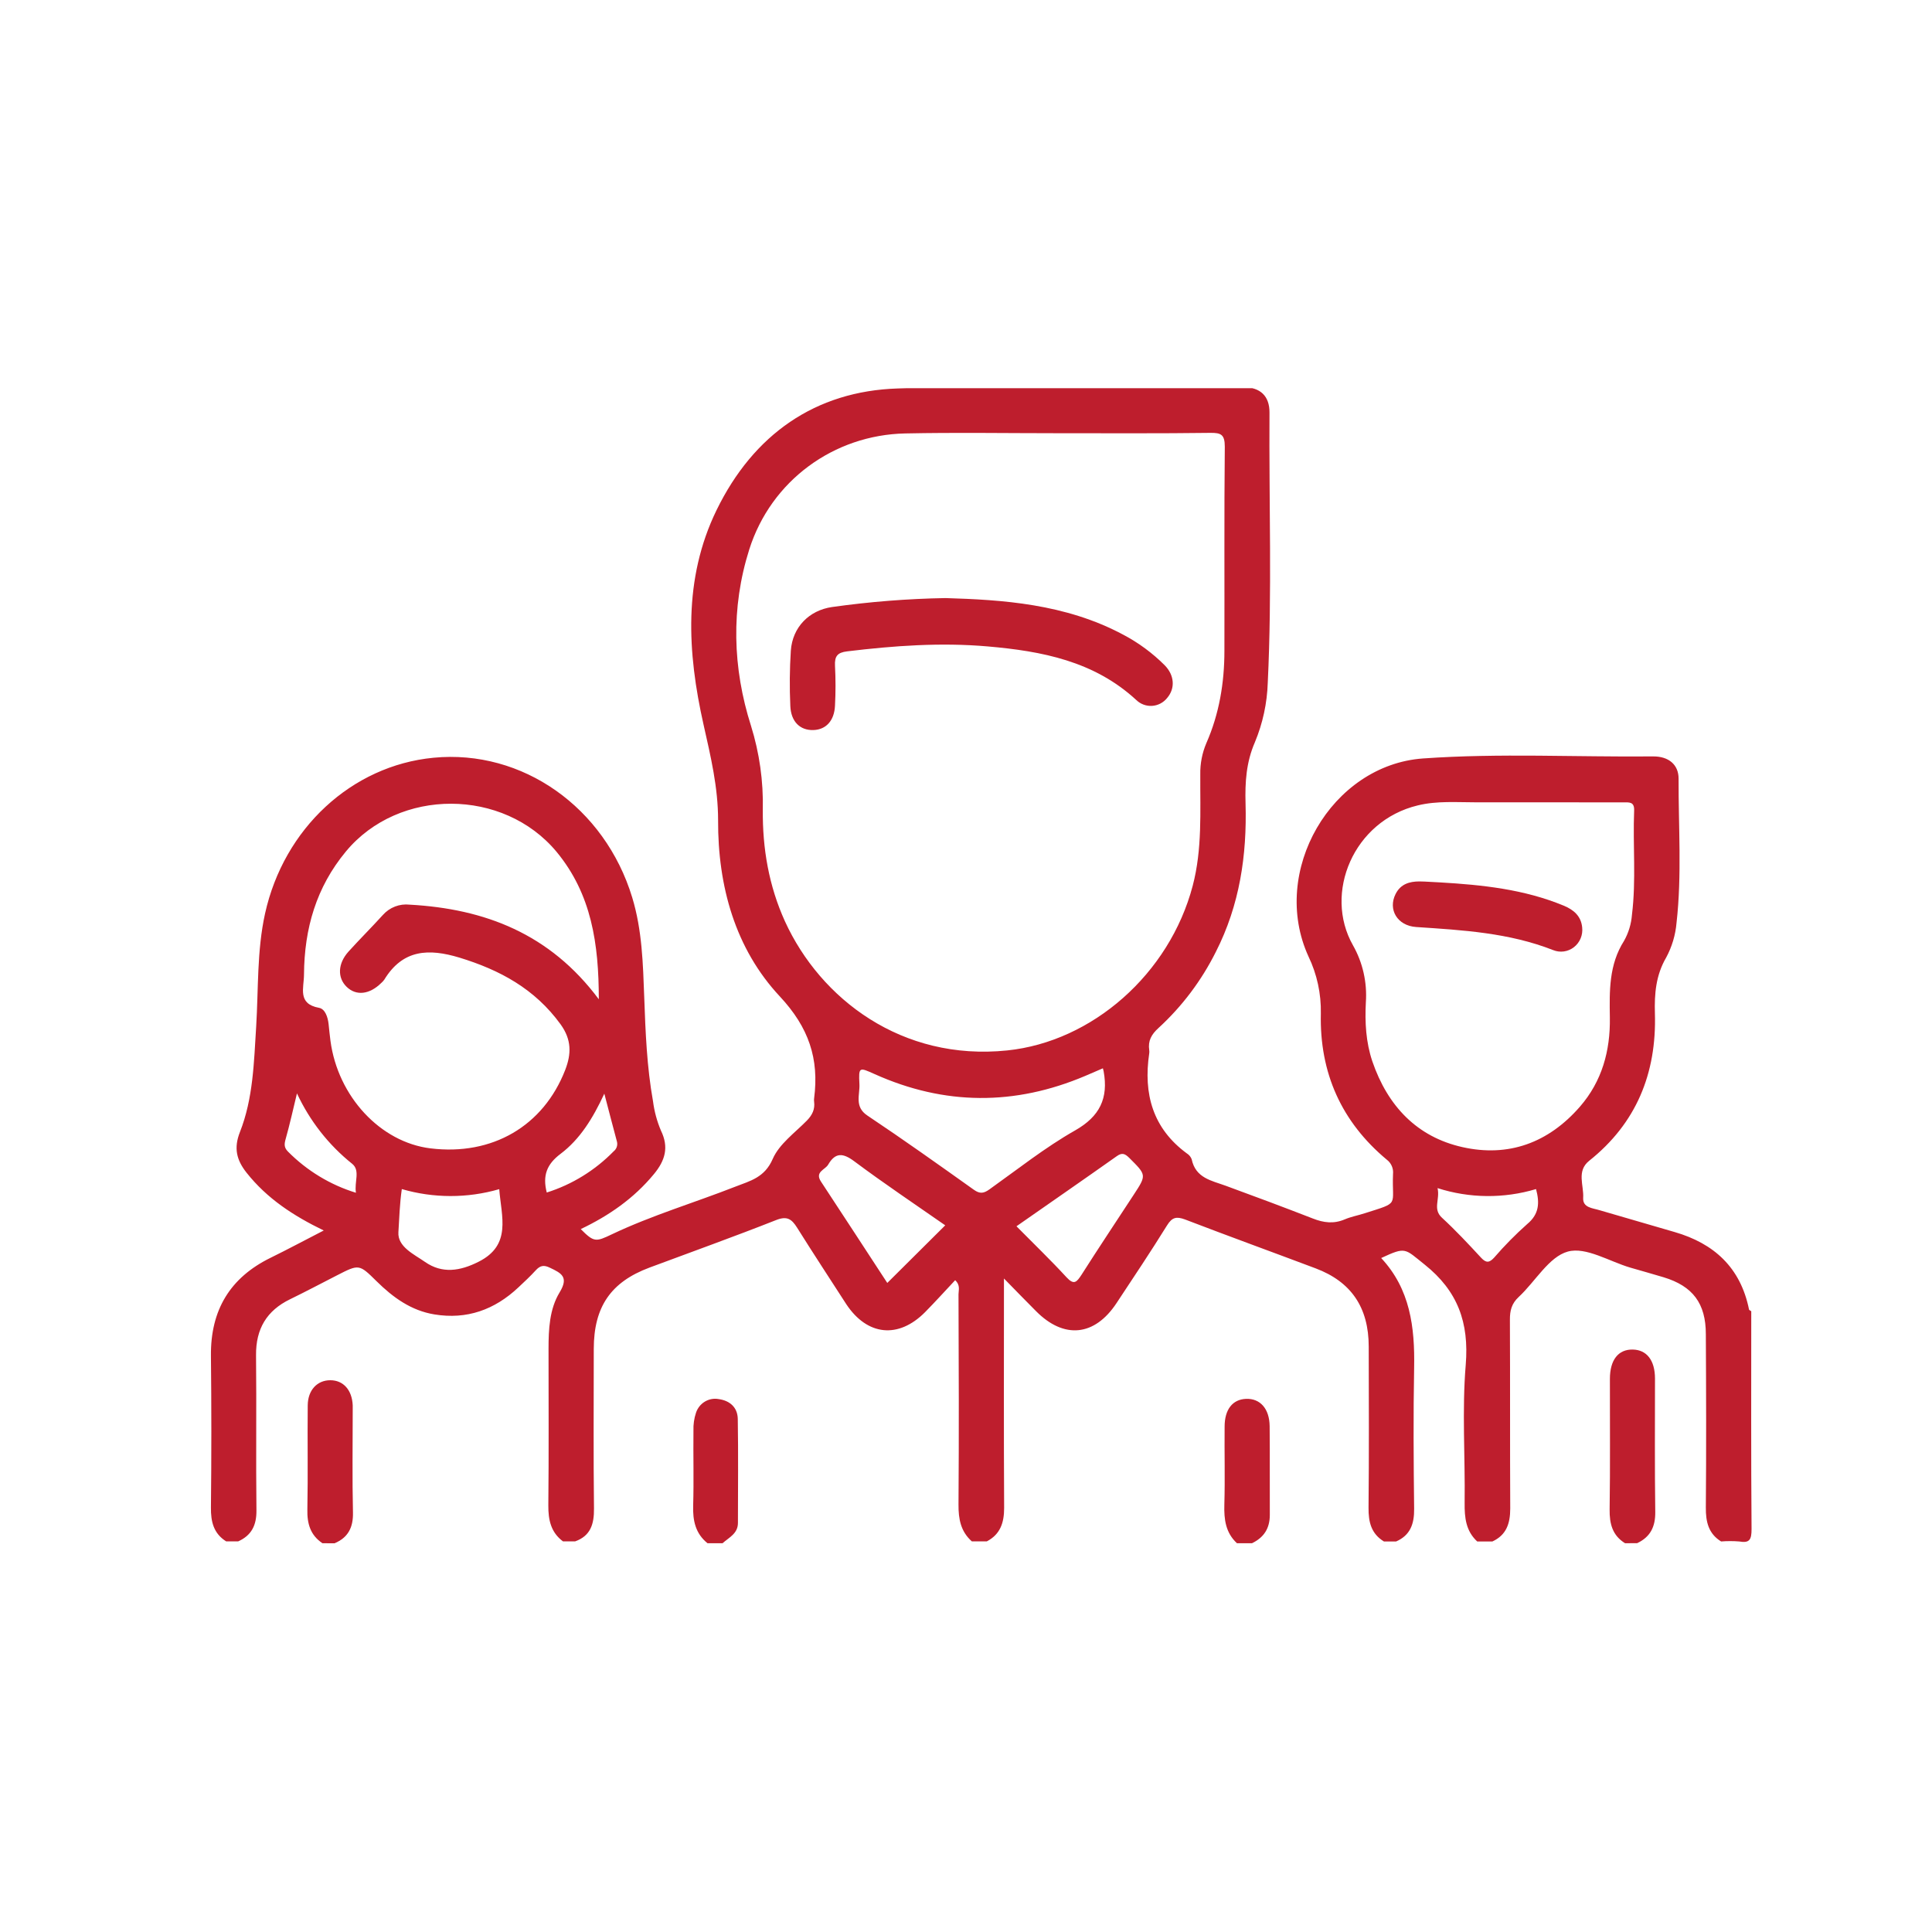 <svg width="150" height="150" viewBox="0 0 150 150" fill="none" xmlns="http://www.w3.org/2000/svg">
<g clip-path="url(#clip0_1508_5881)">
<path d="M17.562 119.674C16.59 119.065 16.363 118.153 16.377 117.043C16.419 113.111 16.419 109.179 16.377 105.247C16.344 101.7 17.875 99.193 20.996 97.66C22.354 96.993 23.686 96.28 25.135 95.534C22.761 94.385 20.729 93.048 19.147 91.054C18.36 90.059 18.138 89.14 18.627 87.894C19.659 85.28 19.715 82.476 19.889 79.707C20.069 76.779 19.94 73.828 20.577 70.936C22.036 64.325 27.301 59.443 33.655 58.831C40.559 58.163 46.955 62.681 49.083 69.673C49.858 72.215 49.921 74.83 50.019 77.444C50.115 80.144 50.223 82.838 50.7 85.504C50.801 86.291 51.009 87.059 51.319 87.786C51.944 89.073 51.644 90.099 50.773 91.154C49.209 93.051 47.261 94.393 45.089 95.426C46.123 96.466 46.259 96.426 47.523 95.823C50.623 94.352 53.913 93.379 57.096 92.13C58.248 91.68 59.365 91.431 59.995 89.977C60.503 88.815 61.709 87.956 62.645 87.002C63.062 86.574 63.286 86.126 63.207 85.526C63.195 85.447 63.195 85.366 63.207 85.287C63.609 82.194 62.792 79.771 60.55 77.367C57.082 73.658 55.732 68.807 55.753 63.691C55.753 61.117 55.179 58.733 54.622 56.257C53.362 50.66 53.028 44.96 55.631 39.61C58.492 33.738 63.296 30.363 69.704 30.16C78.647 29.872 87.604 30.059 96.554 30.066C97.842 30.066 98.572 30.743 98.563 32.035C98.518 39.024 98.766 46.015 98.429 53.002C98.379 54.593 98.04 56.162 97.43 57.627C96.755 59.175 96.657 60.737 96.704 62.38C96.819 66.403 96.247 70.273 94.398 73.902C93.283 76.134 91.775 78.136 89.95 79.809C89.395 80.312 89.118 80.807 89.226 81.539C89.238 81.618 89.238 81.699 89.226 81.778C88.758 84.935 89.505 87.612 92.148 89.552C92.317 89.655 92.447 89.812 92.52 89.999C92.827 91.47 94.061 91.659 95.163 92.061C97.427 92.888 99.689 93.735 101.932 94.606C102.767 94.936 103.552 95.034 104.399 94.675C104.895 94.462 105.441 94.366 105.958 94.197C108.735 93.311 108.049 93.677 108.154 91.149C108.176 90.937 108.143 90.722 108.057 90.527C107.972 90.332 107.839 90.163 107.67 90.037C104.158 87.109 102.444 83.304 102.55 78.695C102.581 77.16 102.252 75.639 101.59 74.26C98.572 67.664 103.367 59.393 110.486 58.886C116.433 58.465 122.388 58.785 128.342 58.728C129.55 58.716 130.329 59.366 130.325 60.457C130.311 64.183 130.587 67.917 130.166 71.641C130.085 72.592 129.81 73.514 129.358 74.349C128.564 75.712 128.44 77.155 128.487 78.683C128.625 83.34 127.038 87.212 123.386 90.121C122.381 90.922 122.981 92.034 122.917 93.005C122.875 93.775 123.655 93.792 124.198 93.962L130.02 95.656C133.064 96.538 135.134 98.401 135.794 101.671C135.805 101.724 135.906 101.757 135.967 101.8C135.967 107.44 135.946 113.083 135.99 118.723C135.99 119.541 135.836 119.823 135.031 119.679C134.563 119.642 134.093 119.642 133.626 119.679C132.647 119.072 132.432 118.158 132.441 117.048C132.479 112.561 132.465 108.074 132.441 103.587C132.441 101.195 131.427 99.853 129.164 99.167C128.309 98.908 127.448 98.672 126.588 98.421C124.95 97.942 123.133 96.784 121.726 97.172C120.253 97.576 119.202 99.502 117.91 100.698C117.36 101.209 117.224 101.755 117.229 102.47C117.252 107.354 117.229 112.236 117.254 117.12C117.254 118.287 116.955 119.182 115.864 119.682H114.693C113.81 118.868 113.7 117.828 113.714 116.68C113.761 113.106 113.504 109.504 113.799 105.967C114.07 102.668 113.169 100.226 110.612 98.184C109.044 96.935 109.168 96.775 107.234 97.674C109.486 100.08 109.852 103.044 109.793 106.182C109.725 109.832 109.751 113.484 109.793 117.137C109.807 118.316 109.496 119.201 108.388 119.682H107.452C106.469 119.084 106.239 118.182 106.253 117.051C106.295 112.884 106.277 108.72 106.267 104.553C106.267 101.513 104.907 99.514 102.145 98.475C98.766 97.203 95.372 95.971 92 94.677C91.343 94.438 91.005 94.5 90.612 95.134C89.346 97.174 88.011 99.171 86.686 101.174C84.984 103.752 82.606 103.984 80.438 101.798C79.66 101.018 78.892 100.229 77.947 99.262C77.947 105.412 77.928 111.241 77.961 117.072C77.961 118.23 77.661 119.122 76.621 119.67H75.451C74.596 118.909 74.409 117.943 74.418 116.816C74.458 111.377 74.44 105.936 74.418 100.494C74.418 100.169 74.58 99.793 74.159 99.394C73.377 100.229 72.618 101.068 71.817 101.881C69.755 103.955 67.341 103.714 65.712 101.267C64.445 99.303 63.146 97.327 61.891 95.323C61.458 94.632 61.097 94.393 60.252 94.728C56.998 96.014 53.697 97.194 50.419 98.418C47.423 99.54 46.107 101.456 46.1 104.723C46.1 108.854 46.067 112.984 46.117 117.113C46.131 118.33 45.854 119.246 44.649 119.674H43.712C42.776 118.978 42.563 118.015 42.572 116.876C42.614 112.827 42.588 108.775 42.588 104.725C42.588 103.202 42.661 101.635 43.448 100.341C44.178 99.145 43.588 98.851 42.699 98.428C42.214 98.189 41.933 98.258 41.593 98.629C41.17 99.093 40.709 99.521 40.25 99.951C38.4 101.693 36.244 102.465 33.727 102.051C31.92 101.755 30.515 100.736 29.235 99.473C27.881 98.133 27.87 98.145 26.161 99.019C24.948 99.638 23.745 100.279 22.518 100.875C20.713 101.752 19.858 103.168 19.879 105.228C19.922 109.239 19.863 113.25 19.91 117.259C19.924 118.426 19.524 119.21 18.489 119.674H17.562ZM82.072 33.635C78.141 33.635 74.208 33.57 70.279 33.652C64.74 33.769 59.871 37.309 58.173 42.657C56.734 47.201 56.879 51.873 58.309 56.357C58.965 58.462 59.274 60.663 59.224 62.87C59.196 65.877 59.693 68.778 60.945 71.536C63.701 77.561 70.019 82.4 78.197 81.556C84.799 80.874 90.795 75.624 92.602 68.769C93.351 65.918 93.173 63.028 93.19 60.127C93.174 59.294 93.334 58.468 93.658 57.704C94.662 55.425 95.063 53.009 95.063 50.529C95.077 45.247 95.039 39.964 95.093 34.682C95.093 33.726 94.791 33.599 93.972 33.608C90.01 33.659 86.04 33.635 82.072 33.635ZM118.926 62.292C117.488 62.292 116.049 62.292 114.609 62.292C113.092 62.292 111.565 62.167 110.076 62.531C105.085 63.727 102.749 69.343 105.041 73.387C105.803 74.728 106.153 76.273 106.045 77.82C105.963 79.365 106.045 80.91 106.548 82.402C107.738 85.875 110.018 88.272 113.539 89.061C117.1 89.862 120.209 88.746 122.669 85.918C124.381 83.945 125.029 81.584 124.989 79.008C124.957 76.937 124.91 74.901 126.092 73.045C126.441 72.425 126.65 71.733 126.705 71.019C127.038 68.329 126.766 65.628 126.874 62.935C126.902 62.237 126.495 62.296 126.052 62.296C123.674 62.296 121.298 62.295 118.926 62.292ZM46.491 77.583C46.491 73.277 45.927 69.422 43.214 66.138C39.093 61.175 30.969 61.146 26.856 66.109C24.552 68.888 23.63 72.089 23.602 75.655C23.602 76.703 23.068 77.937 24.772 78.248C25.241 78.334 25.454 78.965 25.512 79.51C25.557 79.944 25.601 80.379 25.657 80.809C26.233 85.134 29.539 88.686 33.425 89.159C38.227 89.745 42.188 87.425 43.883 83.07C44.37 81.811 44.377 80.718 43.53 79.537C41.523 76.767 38.803 75.306 35.67 74.349C33.294 73.631 31.278 73.696 29.836 76.061C29.768 76.156 29.689 76.241 29.602 76.317C28.691 77.217 27.661 77.334 26.922 76.626C26.182 75.918 26.219 74.811 27.057 73.882C27.895 72.954 28.848 72.005 29.721 71.043C29.981 70.75 30.305 70.524 30.667 70.384C31.029 70.244 31.418 70.194 31.803 70.237C37.632 70.558 42.694 72.486 46.491 77.583V77.583ZM85.628 82.943C85.113 83.165 84.691 83.349 84.268 83.529C78.792 85.854 73.33 85.832 67.896 83.388C66.704 82.852 66.658 82.828 66.725 84.153C66.775 84.986 66.309 85.921 67.341 86.609C70.134 88.473 72.871 90.422 75.608 92.371C76.076 92.706 76.376 92.659 76.816 92.345C79.012 90.781 81.142 89.088 83.472 87.765C85.391 86.674 86.066 85.268 85.686 83.172C85.671 83.095 85.652 83.018 85.628 82.943V82.943ZM78.918 95.208C80.278 96.584 81.582 97.839 82.797 99.16C83.385 99.801 83.591 99.547 83.968 98.975C85.295 96.887 86.67 94.83 88.023 92.757C89.029 91.221 89.013 91.233 87.681 89.903C87.349 89.573 87.124 89.468 86.71 89.762C84.155 91.57 81.594 93.34 78.918 95.208ZM68.889 99.607L73.388 95.134C71.022 93.484 68.629 91.884 66.32 90.159C65.445 89.506 64.855 89.468 64.302 90.417C64.068 90.826 63.24 90.977 63.741 91.738C65.485 94.388 67.215 97.045 68.889 99.607ZM31.197 92.317C31.03 93.474 31 94.591 30.932 95.665C30.857 96.801 32.145 97.38 32.994 97.973C34.331 98.906 35.719 98.691 37.164 97.959C39.739 96.662 38.927 94.467 38.761 92.326C36.284 93.042 33.662 93.039 31.187 92.317H31.197ZM111.61 92.242C111.818 93.132 111.214 93.864 111.952 94.543C113.017 95.524 114.012 96.588 114.995 97.653C115.388 98.074 115.634 98.045 116.011 97.634C116.807 96.712 117.662 95.845 118.57 95.038C119.506 94.263 119.544 93.39 119.258 92.319C116.755 93.068 114.089 93.042 111.6 92.242H111.61ZM46.919 84.911C46.032 86.825 45.028 88.451 43.518 89.587C42.455 90.389 42.113 91.262 42.45 92.587C44.413 91.968 46.197 90.869 47.648 89.384C47.754 89.3 47.836 89.187 47.881 89.058C47.927 88.929 47.935 88.789 47.905 88.655C47.589 87.48 47.285 86.308 46.919 84.911ZM23.056 84.89C22.75 86.153 22.497 87.306 22.176 88.439C22.068 88.824 22.047 89.088 22.345 89.396C23.825 90.892 25.641 91.995 27.636 92.606C27.493 91.762 27.996 90.877 27.334 90.35C25.513 88.893 24.049 87.024 23.056 84.89V84.89Z" fill="#BE1E2D"/>
<path d="M126.168 119.816C125.192 119.213 124.955 118.314 124.971 117.185C125.023 113.813 124.986 110.435 124.993 107.06C124.993 105.577 125.65 104.755 126.772 104.779C127.851 104.803 128.488 105.609 128.493 107.02C128.493 110.476 128.467 113.93 128.514 117.384C128.53 118.546 128.123 119.335 127.109 119.811L126.168 119.816Z" fill="#BE1E2D"/>
<path d="M25.035 119.816C24.098 119.192 23.836 118.293 23.864 117.185C23.916 114.494 23.864 111.801 23.892 109.108C23.906 107.912 24.639 107.159 25.648 107.161C26.657 107.163 27.334 107.919 27.385 109.115C27.385 109.235 27.385 109.354 27.385 109.471C27.385 112.124 27.343 114.779 27.404 117.429C27.43 118.606 27.018 119.378 25.974 119.821L25.035 119.816Z" fill="#BE1E2D"/>
<path d="M96.037 119.816C95.159 119.003 95.025 117.972 95.058 116.821C95.117 114.803 95.058 112.782 95.079 110.761C95.079 109.426 95.7 108.651 96.734 108.608C97.828 108.56 98.558 109.359 98.575 110.722C98.6 113.021 98.575 115.317 98.588 117.616C98.588 118.675 98.12 119.374 97.205 119.816H96.037Z" fill="#BE1E2D"/>
<path d="M54.931 119.816C53.995 119.063 53.781 118.058 53.817 116.891C53.875 114.954 53.817 113.014 53.84 111.074C53.822 110.601 53.89 110.128 54.039 109.68C54.16 109.318 54.405 109.013 54.727 108.82C55.05 108.626 55.429 108.557 55.797 108.625C56.663 108.742 57.267 109.268 57.281 110.17C57.326 112.858 57.295 115.549 57.293 118.238C57.293 119.077 56.591 119.369 56.099 119.816H54.931Z" fill="#BE1E2D"/>
<path d="M73.41 46.434C77.79 46.568 82.706 46.865 87.222 49.285C88.397 49.906 89.475 50.7 90.421 51.644C91.195 52.428 91.254 53.452 90.612 54.196C90.469 54.374 90.291 54.52 90.09 54.624C89.889 54.729 89.669 54.79 89.444 54.804C89.219 54.818 88.993 54.784 88.781 54.704C88.569 54.625 88.376 54.501 88.213 54.342C84.935 51.323 80.887 50.555 76.697 50.189C73.04 49.869 69.402 50.132 65.766 50.572C65.022 50.663 64.792 50.943 64.829 51.689C64.883 52.719 64.883 53.752 64.829 54.782C64.776 55.963 64.127 56.647 63.16 56.681C62.123 56.717 61.404 56.035 61.36 54.796C61.295 53.369 61.308 51.94 61.4 50.515C61.531 48.69 62.821 47.386 64.598 47.13C67.519 46.718 70.461 46.485 73.41 46.434V46.434Z" fill="#BE1E2D"/>
<path d="M111.832 68.511C115.093 68.702 118.329 69.042 121.4 70.312C122.173 70.633 122.754 71.113 122.84 72.008C122.872 72.298 122.83 72.591 122.718 72.859C122.606 73.127 122.428 73.361 122.201 73.538C121.974 73.715 121.707 73.829 121.424 73.869C121.141 73.909 120.853 73.873 120.588 73.766C117.151 72.417 113.565 72.214 109.955 71.974C108.482 71.876 107.749 70.611 108.351 69.415C108.742 68.633 109.428 68.437 110.2 68.434C110.744 68.439 111.289 68.492 111.832 68.511Z" fill="#BE1E2D"/>
</g>
<defs>
<clipPath id="clip0_1508_5881">
<rect width="119.625" height="89.718" fill="white" transform="translate(16.375 30.141)"/>
</clipPath>
</defs>
</svg>
